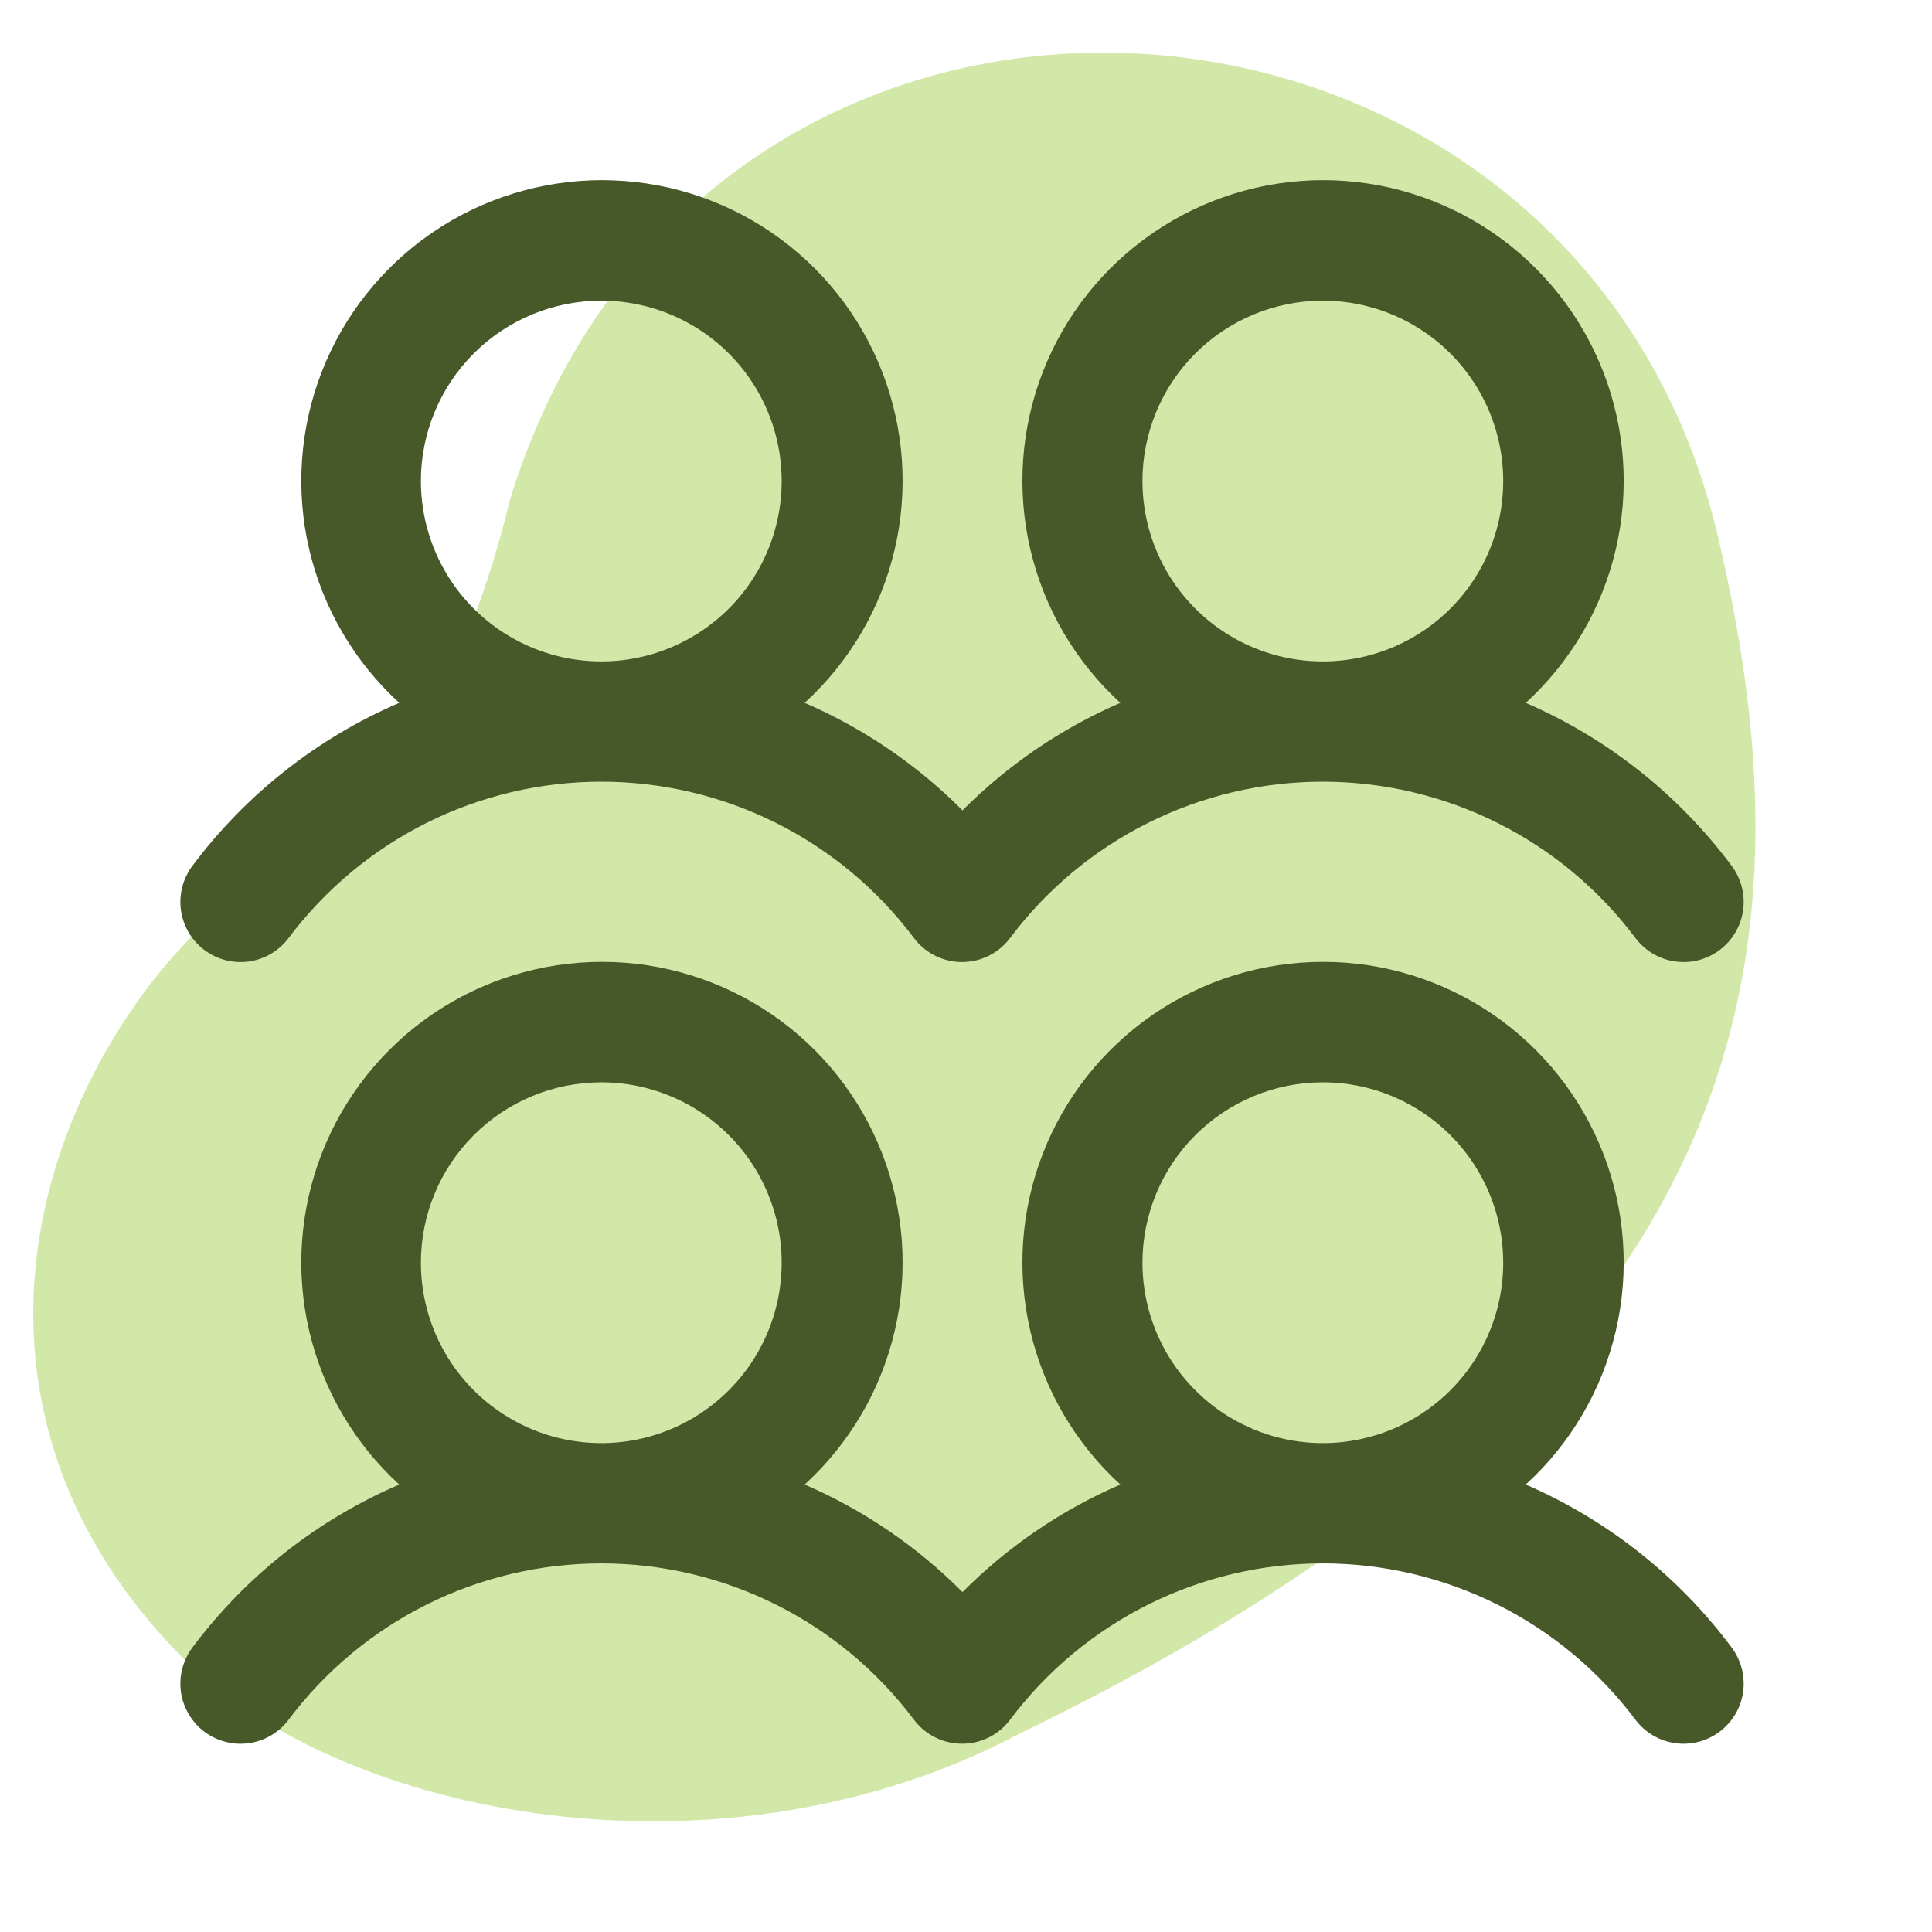 <svg width="48" height="48" viewBox="0 0 48 48" fill="none" xmlns="http://www.w3.org/2000/svg">
<g clip-path="url(#clip0_15_778)">
<path d="M4.464 41.11C8.484 45.222 18.007 46.97 25.342 43.065C43.809 34.125 45.139 23.791 42.682 13.33C39.133 -1.775 17.534 -3.258 12.681 12.377C10.451 21.522 6.609 19.995 3.12 25.316C0.174 29.808 -0.483 36.051 4.464 41.11Z" fill="#D1E8A8"/>
<path d="M5.079 23.604C5.236 23.721 5.415 23.807 5.605 23.856C5.795 23.904 5.992 23.915 6.187 23.888C6.381 23.86 6.568 23.794 6.736 23.694C6.905 23.594 7.053 23.462 7.17 23.305C8.075 22.099 9.248 21.12 10.596 20.446C11.944 19.772 13.431 19.421 14.939 19.421C16.446 19.421 17.933 19.772 19.281 20.446C20.63 21.12 21.802 22.099 22.707 23.305C22.945 23.622 23.299 23.831 23.691 23.887C24.084 23.942 24.482 23.84 24.799 23.602C24.911 23.518 25.011 23.418 25.095 23.305C26 22.099 27.173 21.12 28.521 20.446C29.869 19.772 31.356 19.421 32.864 19.421C34.371 19.421 35.858 19.772 37.206 20.446C38.555 21.12 39.727 22.099 40.632 23.305C40.87 23.622 41.224 23.831 41.616 23.887C42.009 23.943 42.407 23.841 42.724 23.603C43.041 23.365 43.251 23.011 43.307 22.618C43.362 22.226 43.26 21.827 43.022 21.511C41.7 19.738 39.937 18.342 37.907 17.462C39.02 16.446 39.799 15.118 40.143 13.652C40.487 12.185 40.38 10.649 39.835 9.245C39.291 7.841 38.334 6.634 37.091 5.783C35.848 4.932 34.377 4.476 32.871 4.476C31.365 4.476 29.894 4.932 28.651 5.783C27.408 6.634 26.452 7.841 25.907 9.245C25.362 10.649 25.255 12.185 25.599 13.652C25.943 15.118 26.722 16.446 27.835 17.462C26.37 18.096 25.039 19.002 23.913 20.134C22.788 19.002 21.457 18.096 19.992 17.462C21.104 16.446 21.884 15.118 22.228 13.652C22.572 12.185 22.464 10.649 21.92 9.245C21.375 7.841 20.419 6.634 19.176 5.783C17.933 4.932 16.462 4.476 14.956 4.476C13.449 4.476 11.978 4.932 10.735 5.783C9.493 6.634 8.536 7.841 7.991 9.245C7.447 10.649 7.339 12.185 7.683 13.652C8.028 15.118 8.807 16.446 9.919 17.462C7.881 18.339 6.109 19.736 4.78 21.512C4.663 21.669 4.577 21.848 4.528 22.038C4.479 22.228 4.469 22.426 4.496 22.62C4.524 22.814 4.59 23.001 4.69 23.17C4.79 23.339 4.922 23.486 5.079 23.604ZM32.865 7.47C33.752 7.47 34.618 7.733 35.355 8.225C36.092 8.717 36.667 9.417 37.006 10.236C37.345 11.055 37.434 11.956 37.261 12.826C37.088 13.695 36.661 14.494 36.035 15.12C35.408 15.747 34.609 16.174 33.74 16.347C32.87 16.52 31.969 16.431 31.15 16.092C30.331 15.753 29.632 15.178 29.139 14.441C28.647 13.704 28.384 12.838 28.384 11.951C28.384 10.763 28.856 9.623 29.697 8.782C30.537 7.942 31.677 7.47 32.865 7.47ZM14.939 7.47C15.825 7.47 16.692 7.733 17.429 8.225C18.166 8.717 18.74 9.417 19.079 10.236C19.419 11.055 19.507 11.956 19.334 12.826C19.161 13.695 18.735 14.494 18.108 15.12C17.481 15.747 16.682 16.174 15.813 16.347C14.944 16.52 14.043 16.431 13.224 16.092C12.405 15.753 11.705 15.178 11.212 14.441C10.72 13.704 10.457 12.838 10.457 11.951C10.457 10.763 10.929 9.623 11.77 8.782C12.61 7.942 13.75 7.47 14.939 7.47ZM37.907 36.883C39.02 35.867 39.799 34.539 40.143 33.072C40.487 31.606 40.38 30.07 39.835 28.666C39.291 27.261 38.334 26.054 37.091 25.203C35.848 24.352 34.377 23.897 32.871 23.897C31.365 23.897 29.894 24.352 28.651 25.203C27.408 26.054 26.452 27.261 25.907 28.666C25.362 30.07 25.255 31.606 25.599 33.072C25.943 34.539 26.722 35.867 27.835 36.883C26.37 37.516 25.039 38.423 23.913 39.555C22.788 38.423 21.457 37.516 19.992 36.883C21.104 35.867 21.884 34.539 22.228 33.072C22.572 31.606 22.464 30.07 21.92 28.666C21.375 27.261 20.419 26.054 19.176 25.203C17.933 24.352 16.462 23.897 14.956 23.897C13.449 23.897 11.978 24.352 10.735 25.203C9.493 26.054 8.536 27.261 7.991 28.666C7.447 30.07 7.339 31.606 7.683 33.072C8.028 34.539 8.807 35.867 9.919 36.883C7.881 37.76 6.109 39.156 4.78 40.933C4.663 41.09 4.577 41.269 4.528 41.459C4.479 41.649 4.469 41.846 4.496 42.041C4.524 42.235 4.59 42.422 4.69 42.59C4.79 42.759 4.922 42.907 5.079 43.025C5.236 43.142 5.415 43.228 5.605 43.276C5.795 43.325 5.992 43.336 6.187 43.308C6.381 43.281 6.568 43.215 6.736 43.115C6.905 43.015 7.053 42.883 7.17 42.726C8.075 41.52 9.248 40.541 10.596 39.867C11.944 39.193 13.431 38.842 14.939 38.842C16.446 38.842 17.933 39.193 19.281 39.867C20.63 40.541 21.802 41.52 22.707 42.726C22.945 43.042 23.299 43.252 23.691 43.307C24.084 43.363 24.482 43.261 24.799 43.023C24.911 42.939 25.011 42.839 25.095 42.726C26 41.52 27.173 40.541 28.521 39.867C29.869 39.193 31.356 38.842 32.864 38.842C34.371 38.842 35.858 39.193 37.206 39.867C38.555 40.541 39.727 41.52 40.632 42.726C40.87 43.043 41.224 43.252 41.616 43.308C42.009 43.364 42.407 43.261 42.724 43.023C43.041 42.786 43.251 42.431 43.307 42.039C43.362 41.647 43.26 41.248 43.022 40.931C41.7 39.158 39.937 37.763 37.907 36.883ZM14.939 26.89C15.825 26.89 16.692 27.153 17.429 27.646C18.166 28.138 18.74 28.838 19.079 29.657C19.419 30.476 19.507 31.377 19.334 32.246C19.161 33.116 18.735 33.914 18.108 34.541C17.481 35.168 16.682 35.595 15.813 35.768C14.944 35.941 14.043 35.852 13.224 35.513C12.405 35.173 11.705 34.599 11.212 33.862C10.72 33.125 10.457 32.258 10.457 31.372C10.457 30.183 10.929 29.044 11.77 28.203C12.61 27.363 13.75 26.89 14.939 26.89ZM32.865 26.89C33.752 26.89 34.618 27.153 35.355 27.646C36.092 28.138 36.667 28.838 37.006 29.657C37.345 30.476 37.434 31.377 37.261 32.246C37.088 33.116 36.661 33.914 36.035 34.541C35.408 35.168 34.609 35.595 33.74 35.768C32.87 35.941 31.969 35.852 31.15 35.513C30.331 35.173 29.632 34.599 29.139 33.862C28.647 33.125 28.384 32.258 28.384 31.372C28.384 30.183 28.856 29.044 29.697 28.203C30.537 27.363 31.677 26.89 32.865 26.89Z" fill="#485929"/>
</g>
<defs>
<clipPath id="clip0_15_778">
<rect width="47.805" height="47.805" fill="white"/>
</clipPath>
</defs>
</svg>
